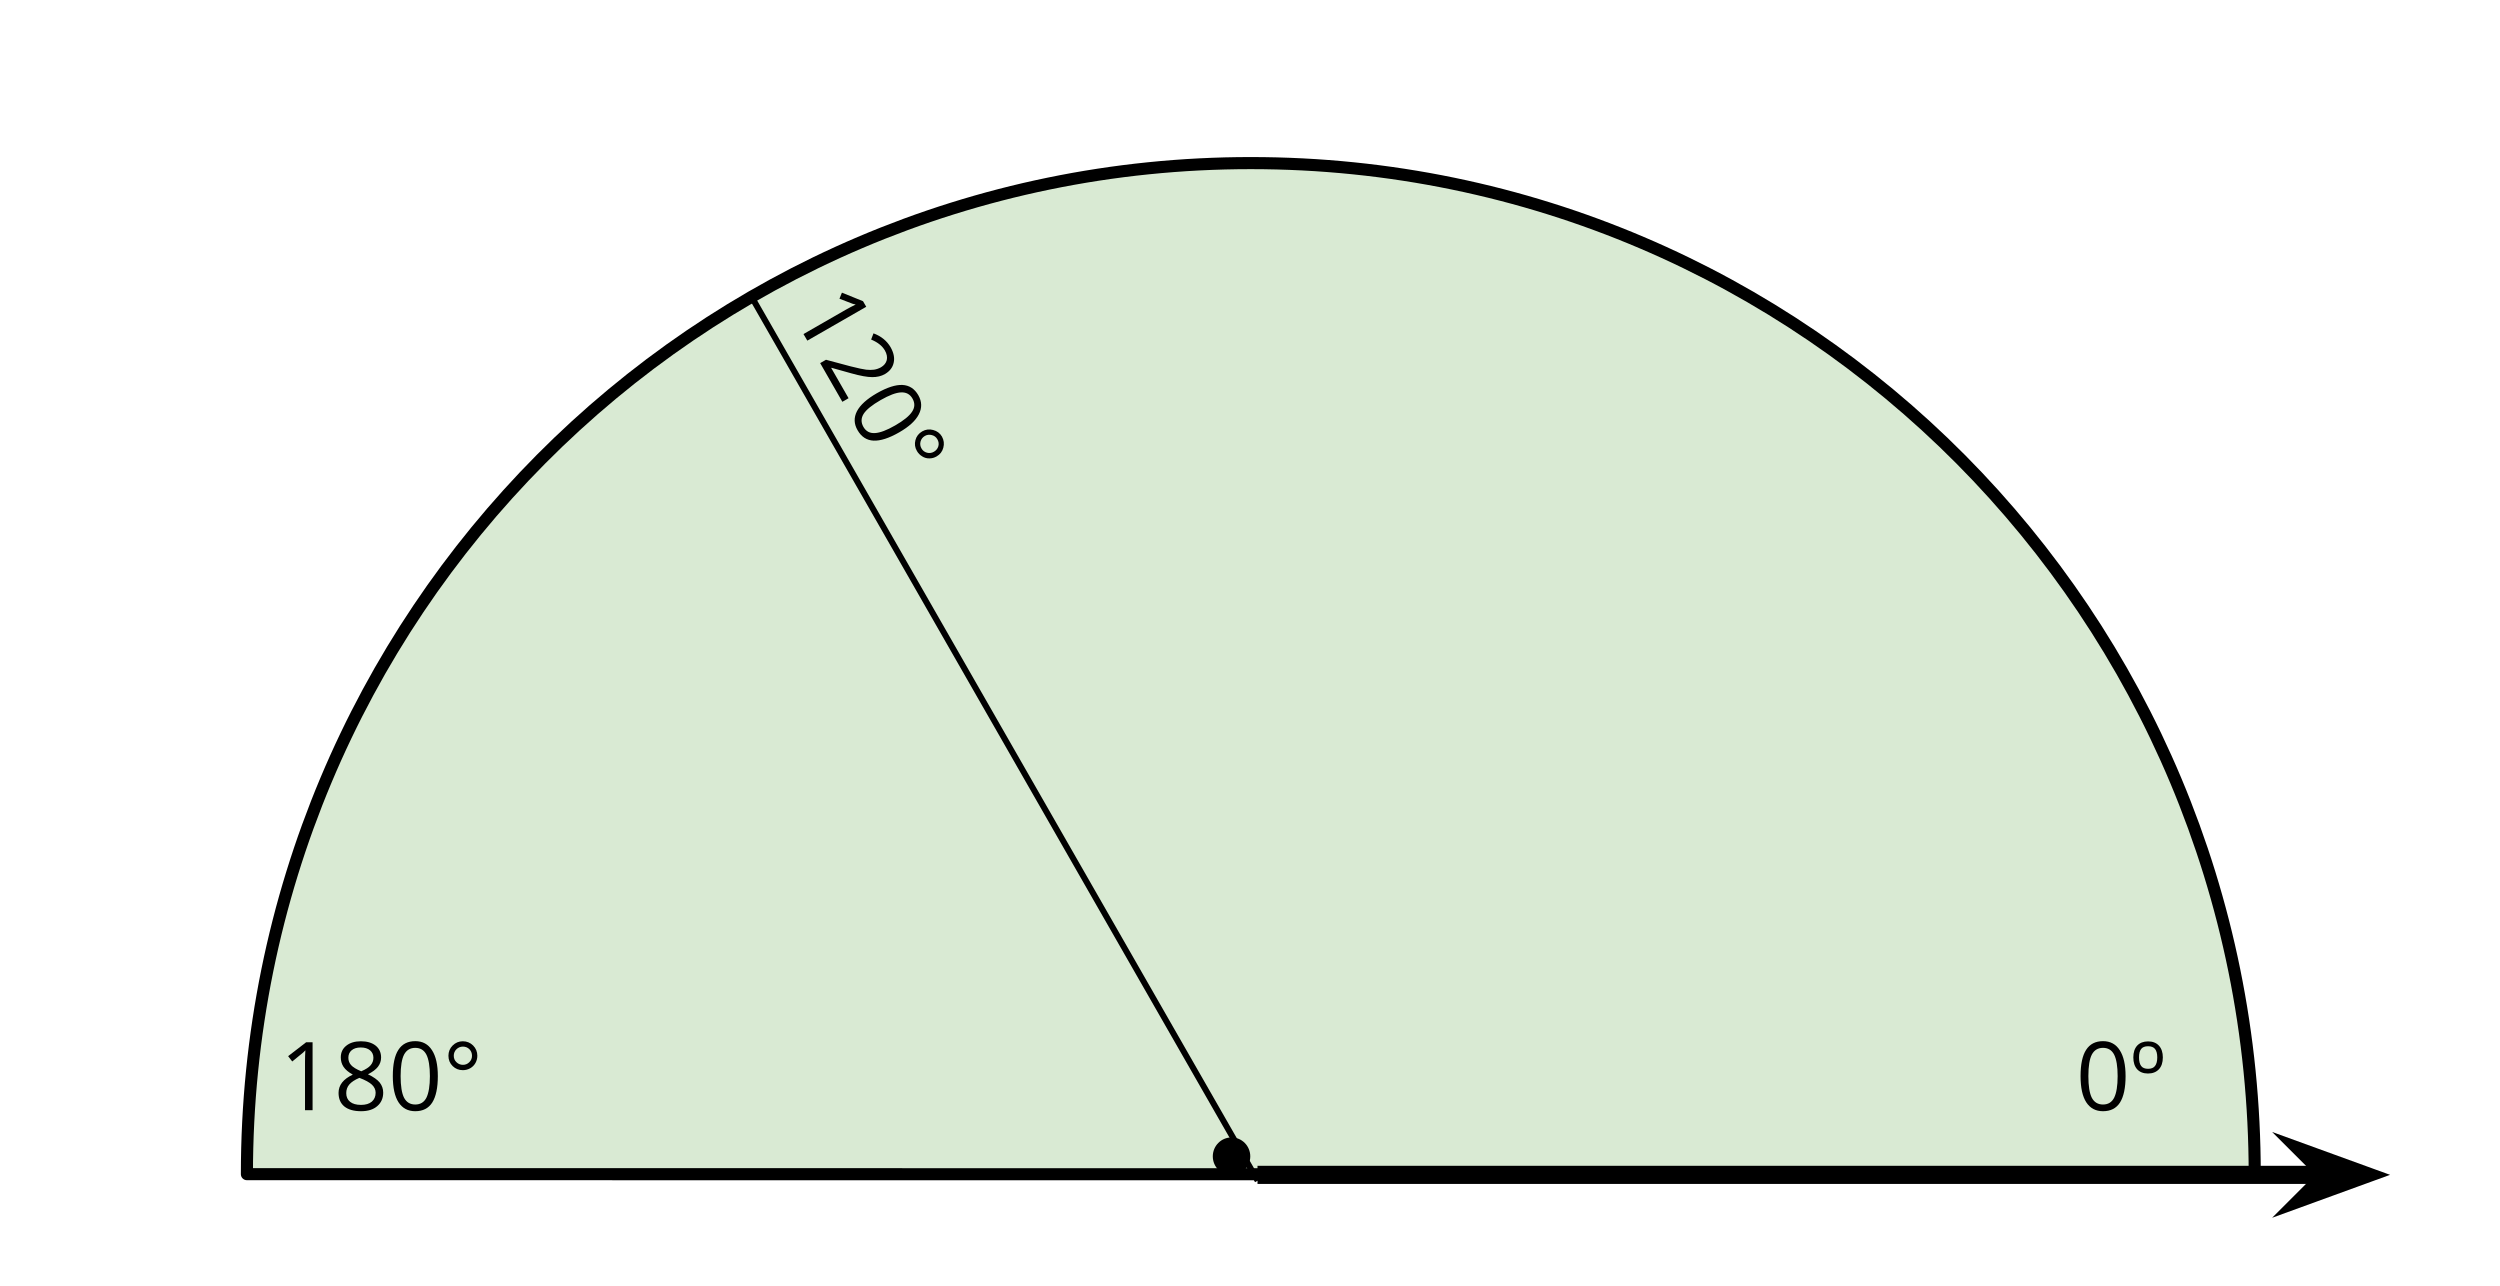 <?xml version="1.0" encoding="UTF-8"?>
<svg xmlns="http://www.w3.org/2000/svg" xmlns:xlink="http://www.w3.org/1999/xlink" width="315pt" height="162pt" viewBox="0 0 315 162" version="1.1">
<defs>
<g>
<symbol overflow="visible" id="glyph0-0">
<path style="stroke:none;" d="M 7.984 -3.297 L 10.438 0.984 L 3.016 5.25 L 0.562 0.969 Z M 1.391 1.203 L 3.25 4.438 L 9.609 0.766 L 7.75 -2.469 Z "/>
</symbol>
<symbol overflow="visible" id="glyph0-1">
<path style="stroke:none;" d="M 2.094 3.625 L 1.609 2.797 L 6.906 -0.25 C 7.34 -0.496 7.77 -0.723 8.188 -0.922 C 8.07 -0.941 7.945 -0.973 7.812 -1.016 C 7.688 -1.055 7.129 -1.27 6.141 -1.656 L 6.453 -2.422 L 9.109 -1.344 L 9.516 -0.641 Z "/>
</symbol>
<symbol overflow="visible" id="glyph0-2">
<path style="stroke:none;" d="M 3.094 5.391 L 0.297 0.516 L 1.031 0.094 L 4.125 0.922 C 5.07 1.16 5.727 1.301 6.094 1.344 C 6.457 1.383 6.785 1.383 7.078 1.344 C 7.379 1.301 7.672 1.199 7.953 1.047 C 8.348 0.816 8.594 0.512 8.688 0.141 C 8.777 -0.23 8.699 -0.641 8.453 -1.078 C 8.273 -1.379 8.051 -1.633 7.781 -1.844 C 7.52 -2.059 7.164 -2.266 6.719 -2.453 L 7.016 -3.234 C 7.98 -2.879 8.703 -2.293 9.172 -1.484 C 9.566 -0.785 9.695 -0.137 9.562 0.453 C 9.438 1.055 9.07 1.535 8.469 1.891 C 8 2.16 7.457 2.289 6.844 2.281 C 6.227 2.281 5.363 2.121 4.25 1.812 L 1.734 1.109 L 1.688 1.125 L 3.875 4.938 Z "/>
</symbol>
<symbol overflow="visible" id="glyph0-3">
<path style="stroke:none;" d="M 6.844 3.297 C 5.562 4.035 4.48 4.383 3.609 4.344 C 2.742 4.301 2.07 3.863 1.594 3.031 C 1.133 2.238 1.109 1.441 1.516 0.641 C 1.93 -0.148 2.766 -0.906 4.016 -1.625 C 5.305 -2.363 6.383 -2.711 7.25 -2.672 C 8.113 -2.629 8.781 -2.195 9.25 -1.375 C 9.707 -0.57 9.727 0.227 9.312 1.031 C 8.906 1.832 8.082 2.586 6.844 3.297 Z M 4.5 -0.766 C 3.414 -0.141 2.699 0.438 2.359 0.969 C 2.023 1.508 2.016 2.055 2.328 2.609 C 2.648 3.168 3.133 3.43 3.781 3.391 C 4.426 3.359 5.281 3.035 6.344 2.422 C 7.414 1.805 8.125 1.227 8.469 0.688 C 8.82 0.156 8.836 -0.391 8.516 -0.953 C 8.203 -1.504 7.723 -1.762 7.078 -1.734 C 6.441 -1.711 5.582 -1.387 4.5 -0.766 Z "/>
</symbol>
<symbol overflow="visible" id="glyph0-4">
<path style="stroke:none;" d="M 6.328 -2.766 C 6.762 -3.012 7.223 -3.07 7.703 -2.938 C 8.191 -2.812 8.562 -2.535 8.812 -2.109 C 9.059 -1.66 9.117 -1.191 8.984 -0.703 C 8.859 -0.223 8.574 0.141 8.141 0.391 C 7.859 0.555 7.555 0.641 7.234 0.641 C 6.91 0.648 6.605 0.566 6.328 0.391 C 6.047 0.223 5.82 -0.004 5.656 -0.297 C 5.406 -0.723 5.344 -1.176 5.469 -1.656 C 5.59 -2.133 5.879 -2.504 6.328 -2.766 Z M 6.656 -2.188 C 6.375 -2.02 6.191 -1.777 6.109 -1.469 C 6.035 -1.164 6.078 -0.879 6.234 -0.609 C 6.387 -0.336 6.617 -0.16 6.922 -0.078 C 7.23 0.004 7.531 -0.035 7.812 -0.203 C 8.09 -0.367 8.273 -0.598 8.359 -0.891 C 8.441 -1.191 8.398 -1.484 8.234 -1.766 C 8.078 -2.043 7.84 -2.223 7.531 -2.297 C 7.219 -2.379 6.926 -2.34 6.656 -2.188 Z "/>
</symbol>
<symbol overflow="visible" id="glyph1-0">
<path style="stroke:none;" d="M 1.125 -8.562 L 6.062 -8.562 L 6.062 0 L 1.125 0 Z M 1.734 -0.609 L 5.453 -0.609 L 5.453 -7.953 L 1.734 -7.953 Z "/>
</symbol>
<symbol overflow="visible" id="glyph1-1">
<path style="stroke:none;" d="M 6.266 -4.297 C 6.266 -2.816 6.027 -1.707 5.562 -0.969 C 5.094 -0.238 4.379 0.125 3.422 0.125 C 2.504 0.125 1.801 -0.25 1.312 -1 C 0.832 -1.746 0.594 -2.848 0.594 -4.297 C 0.594 -5.785 0.828 -6.891 1.297 -7.609 C 1.762 -8.336 2.473 -8.703 3.422 -8.703 C 4.348 -8.703 5.051 -8.32 5.531 -7.562 C 6.02 -6.812 6.266 -5.723 6.266 -4.297 Z M 1.578 -4.297 C 1.578 -3.047 1.723 -2.133 2.016 -1.562 C 2.316 -1 2.785 -0.719 3.422 -0.719 C 4.066 -0.719 4.535 -1.004 4.828 -1.578 C 5.117 -2.16 5.266 -3.066 5.266 -4.297 C 5.266 -5.523 5.117 -6.426 4.828 -7 C 4.535 -7.57 4.066 -7.859 3.422 -7.859 C 2.785 -7.859 2.316 -7.574 2.016 -7.016 C 1.723 -6.453 1.578 -5.543 1.578 -4.297 Z "/>
</symbol>
<symbol overflow="visible" id="glyph1-2">
<path style="stroke:none;" d="M 4.109 -6.656 C 4.109 -6.008 3.941 -5.508 3.609 -5.156 C 3.273 -4.801 2.816 -4.625 2.234 -4.625 C 1.66 -4.625 1.207 -4.801 0.875 -5.156 C 0.551 -5.52 0.391 -6.02 0.391 -6.656 C 0.391 -7.289 0.551 -7.785 0.875 -8.141 C 1.207 -8.492 1.664 -8.672 2.25 -8.672 C 2.84 -8.672 3.301 -8.488 3.625 -8.125 C 3.945 -7.77 4.109 -7.277 4.109 -6.656 Z M 1.109 -6.656 C 1.109 -6.176 1.195 -5.816 1.375 -5.578 C 1.551 -5.336 1.844 -5.219 2.25 -5.219 C 2.652 -5.219 2.945 -5.336 3.125 -5.578 C 3.309 -5.816 3.406 -6.176 3.406 -6.656 C 3.406 -7.133 3.309 -7.488 3.125 -7.719 C 2.945 -7.945 2.652 -8.062 2.25 -8.062 C 1.844 -8.062 1.551 -7.945 1.375 -7.719 C 1.195 -7.488 1.109 -7.133 1.109 -6.656 Z "/>
</symbol>
<symbol overflow="visible" id="glyph1-3">
<path style="stroke:none;" d="M 4.188 0 L 3.234 0 L 3.234 -6.109 C 3.234 -6.617 3.25 -7.098 3.281 -7.547 C 3.207 -7.461 3.117 -7.371 3.016 -7.281 C 2.91 -7.195 2.445 -6.816 1.625 -6.141 L 1.109 -6.812 L 3.375 -8.562 L 4.188 -8.562 Z "/>
</symbol>
<symbol overflow="visible" id="glyph1-4">
<path style="stroke:none;" d="M 3.422 -8.688 C 4.199 -8.688 4.82 -8.504 5.281 -8.141 C 5.738 -7.773 5.969 -7.273 5.969 -6.641 C 5.969 -6.211 5.836 -5.824 5.578 -5.484 C 5.316 -5.141 4.895 -4.82 4.312 -4.531 C 5.008 -4.195 5.504 -3.848 5.797 -3.484 C 6.086 -3.117 6.234 -2.695 6.234 -2.219 C 6.234 -1.508 5.98 -0.941 5.484 -0.516 C 4.992 -0.086 4.316 0.125 3.453 0.125 C 2.547 0.125 1.84 -0.07 1.344 -0.469 C 0.852 -0.871 0.609 -1.445 0.609 -2.188 C 0.609 -3.164 1.207 -3.93 2.406 -4.484 C 1.863 -4.785 1.473 -5.113 1.234 -5.469 C 1.004 -5.82 0.891 -6.219 0.891 -6.656 C 0.891 -7.27 1.117 -7.758 1.578 -8.125 C 2.035 -8.496 2.648 -8.688 3.422 -8.688 Z M 1.578 -2.156 C 1.578 -1.688 1.738 -1.32 2.062 -1.062 C 2.383 -0.801 2.844 -0.672 3.438 -0.672 C 4.02 -0.672 4.473 -0.805 4.797 -1.078 C 5.117 -1.355 5.281 -1.734 5.281 -2.203 C 5.281 -2.586 5.121 -2.926 4.812 -3.219 C 4.508 -3.508 3.98 -3.797 3.234 -4.078 C 2.648 -3.828 2.227 -3.551 1.969 -3.25 C 1.707 -2.945 1.578 -2.582 1.578 -2.156 Z M 3.406 -7.906 C 2.914 -7.906 2.527 -7.785 2.25 -7.547 C 1.977 -7.316 1.844 -7.004 1.844 -6.609 C 1.844 -6.254 1.957 -5.945 2.188 -5.688 C 2.414 -5.426 2.844 -5.164 3.469 -4.906 C 4.027 -5.145 4.426 -5.398 4.656 -5.672 C 4.883 -5.941 5 -6.254 5 -6.609 C 5 -7.004 4.855 -7.316 4.578 -7.547 C 4.297 -7.785 3.902 -7.906 3.406 -7.906 Z "/>
</symbol>
<symbol overflow="visible" id="glyph1-5">
<path style="stroke:none;" d="M 0.75 -6.859 C 0.75 -7.367 0.926 -7.801 1.281 -8.156 C 1.633 -8.508 2.062 -8.688 2.562 -8.688 C 3.07 -8.688 3.504 -8.508 3.859 -8.156 C 4.211 -7.801 4.391 -7.367 4.391 -6.859 C 4.391 -6.535 4.309 -6.23 4.156 -5.953 C 4 -5.672 3.773 -5.445 3.484 -5.281 C 3.203 -5.125 2.895 -5.047 2.562 -5.047 C 2.062 -5.047 1.633 -5.219 1.281 -5.562 C 0.926 -5.914 0.75 -6.348 0.75 -6.859 Z M 1.422 -6.859 C 1.422 -6.535 1.535 -6.262 1.766 -6.047 C 1.992 -5.828 2.266 -5.719 2.578 -5.719 C 2.887 -5.719 3.156 -5.828 3.375 -6.047 C 3.602 -6.262 3.719 -6.535 3.719 -6.859 C 3.719 -7.191 3.605 -7.469 3.391 -7.688 C 3.172 -7.902 2.898 -8.016 2.578 -8.016 C 2.254 -8.016 1.977 -7.898 1.75 -7.672 C 1.531 -7.453 1.422 -7.18 1.422 -6.859 Z "/>
</symbol>
</g>
</defs>
<g id="surface1">
<path style="fill-rule:evenodd;fill:rgb(85.097%,91.763%,82.744%);fill-opacity:1;stroke-width:762;stroke-linecap:butt;stroke-linejoin:round;stroke:rgb(0%,0%,0%);stroke-opacity:1;stroke-miterlimit:8;" d="M 15555.515 73971.545 C 15557.5 38790.561 43874.53 10273.109 78803.497 10275.093 C 113732.465 10277.078 142047.511 38796.514 142047.511 73977.498 L 78801.513 73977.498 Z " transform="matrix(0.002,0,0,0.002,0,0)"/>
<path style=" stroke:none;fill-rule:evenodd;fill:rgb(0%,0%,0%);fill-opacity:1;" d="M 152.812 145.703 C 152.812 144.383 153.867 143.316 155.172 143.316 C 155.801 143.316 156.402 143.566 156.844 144.016 C 157.285 144.461 157.535 145.07 157.535 145.703 C 157.535 147.02 156.477 148.086 155.172 148.086 C 153.867 148.086 152.812 147.02 152.812 145.703 Z "/>
<g style="fill:rgb(0%,0%,0%);fill-opacity:1;">
  <use xlink:href="#glyph0-1" x="99.63" y="39.295"/>
  <use xlink:href="#glyph0-2" x="103.044" y="45.236"/>
  <use xlink:href="#glyph0-3" x="106.459" y="51.176"/>
  <use xlink:href="#glyph0-4" x="109.874" y="57.117"/>
</g>
<path style="fill:none;stroke-width:1143;stroke-linecap:butt;stroke-linejoin:round;stroke:rgb(0%,0%,0%);stroke-opacity:1;stroke-miterlimit:8;" d="M 146657.214 74015.201 L 79222.201 74015.201 " transform="matrix(0.002,0,0,0.002,0,0)"/>
<path style="fill-rule:evenodd;fill:rgb(0%,0%,0%);fill-opacity:1;stroke-width:1143;stroke-linecap:butt;stroke-linejoin:miter;stroke:rgb(0%,0%,0%);stroke-opacity:1;stroke-miterlimit:10;" d="M 146657.214 74015.201 L 145371.339 75301.076 L 148903.526 74015.201 L 145371.339 72731.31 Z " transform="matrix(0.002,0,0,0.002,0,0)"/>
<path style="fill:none;stroke-width:381;stroke-linecap:butt;stroke-linejoin:round;stroke:rgb(0%,0%,0%);stroke-opacity:1;stroke-miterlimit:8;" d="M 47287.655 18593.593 L 79232.122 74382.31 " transform="matrix(0.002,0,0,0.002,0,0)"/>
<g style="fill:rgb(0%,0%,0%);fill-opacity:1;">
  <use xlink:href="#glyph1-1" x="261.557" y="139.888"/>
  <use xlink:href="#glyph1-2" x="268.409" y="139.888"/>
</g>
<g style="fill:rgb(0%,0%,0%);fill-opacity:1;">
  <use xlink:href="#glyph1-3" x="35.197" y="139.888"/>
  <use xlink:href="#glyph1-4" x="42.049" y="139.888"/>
  <use xlink:href="#glyph1-1" x="48.901" y="139.888"/>
  <use xlink:href="#glyph1-5" x="55.753" y="139.888"/>
</g>
</g>
</svg>
